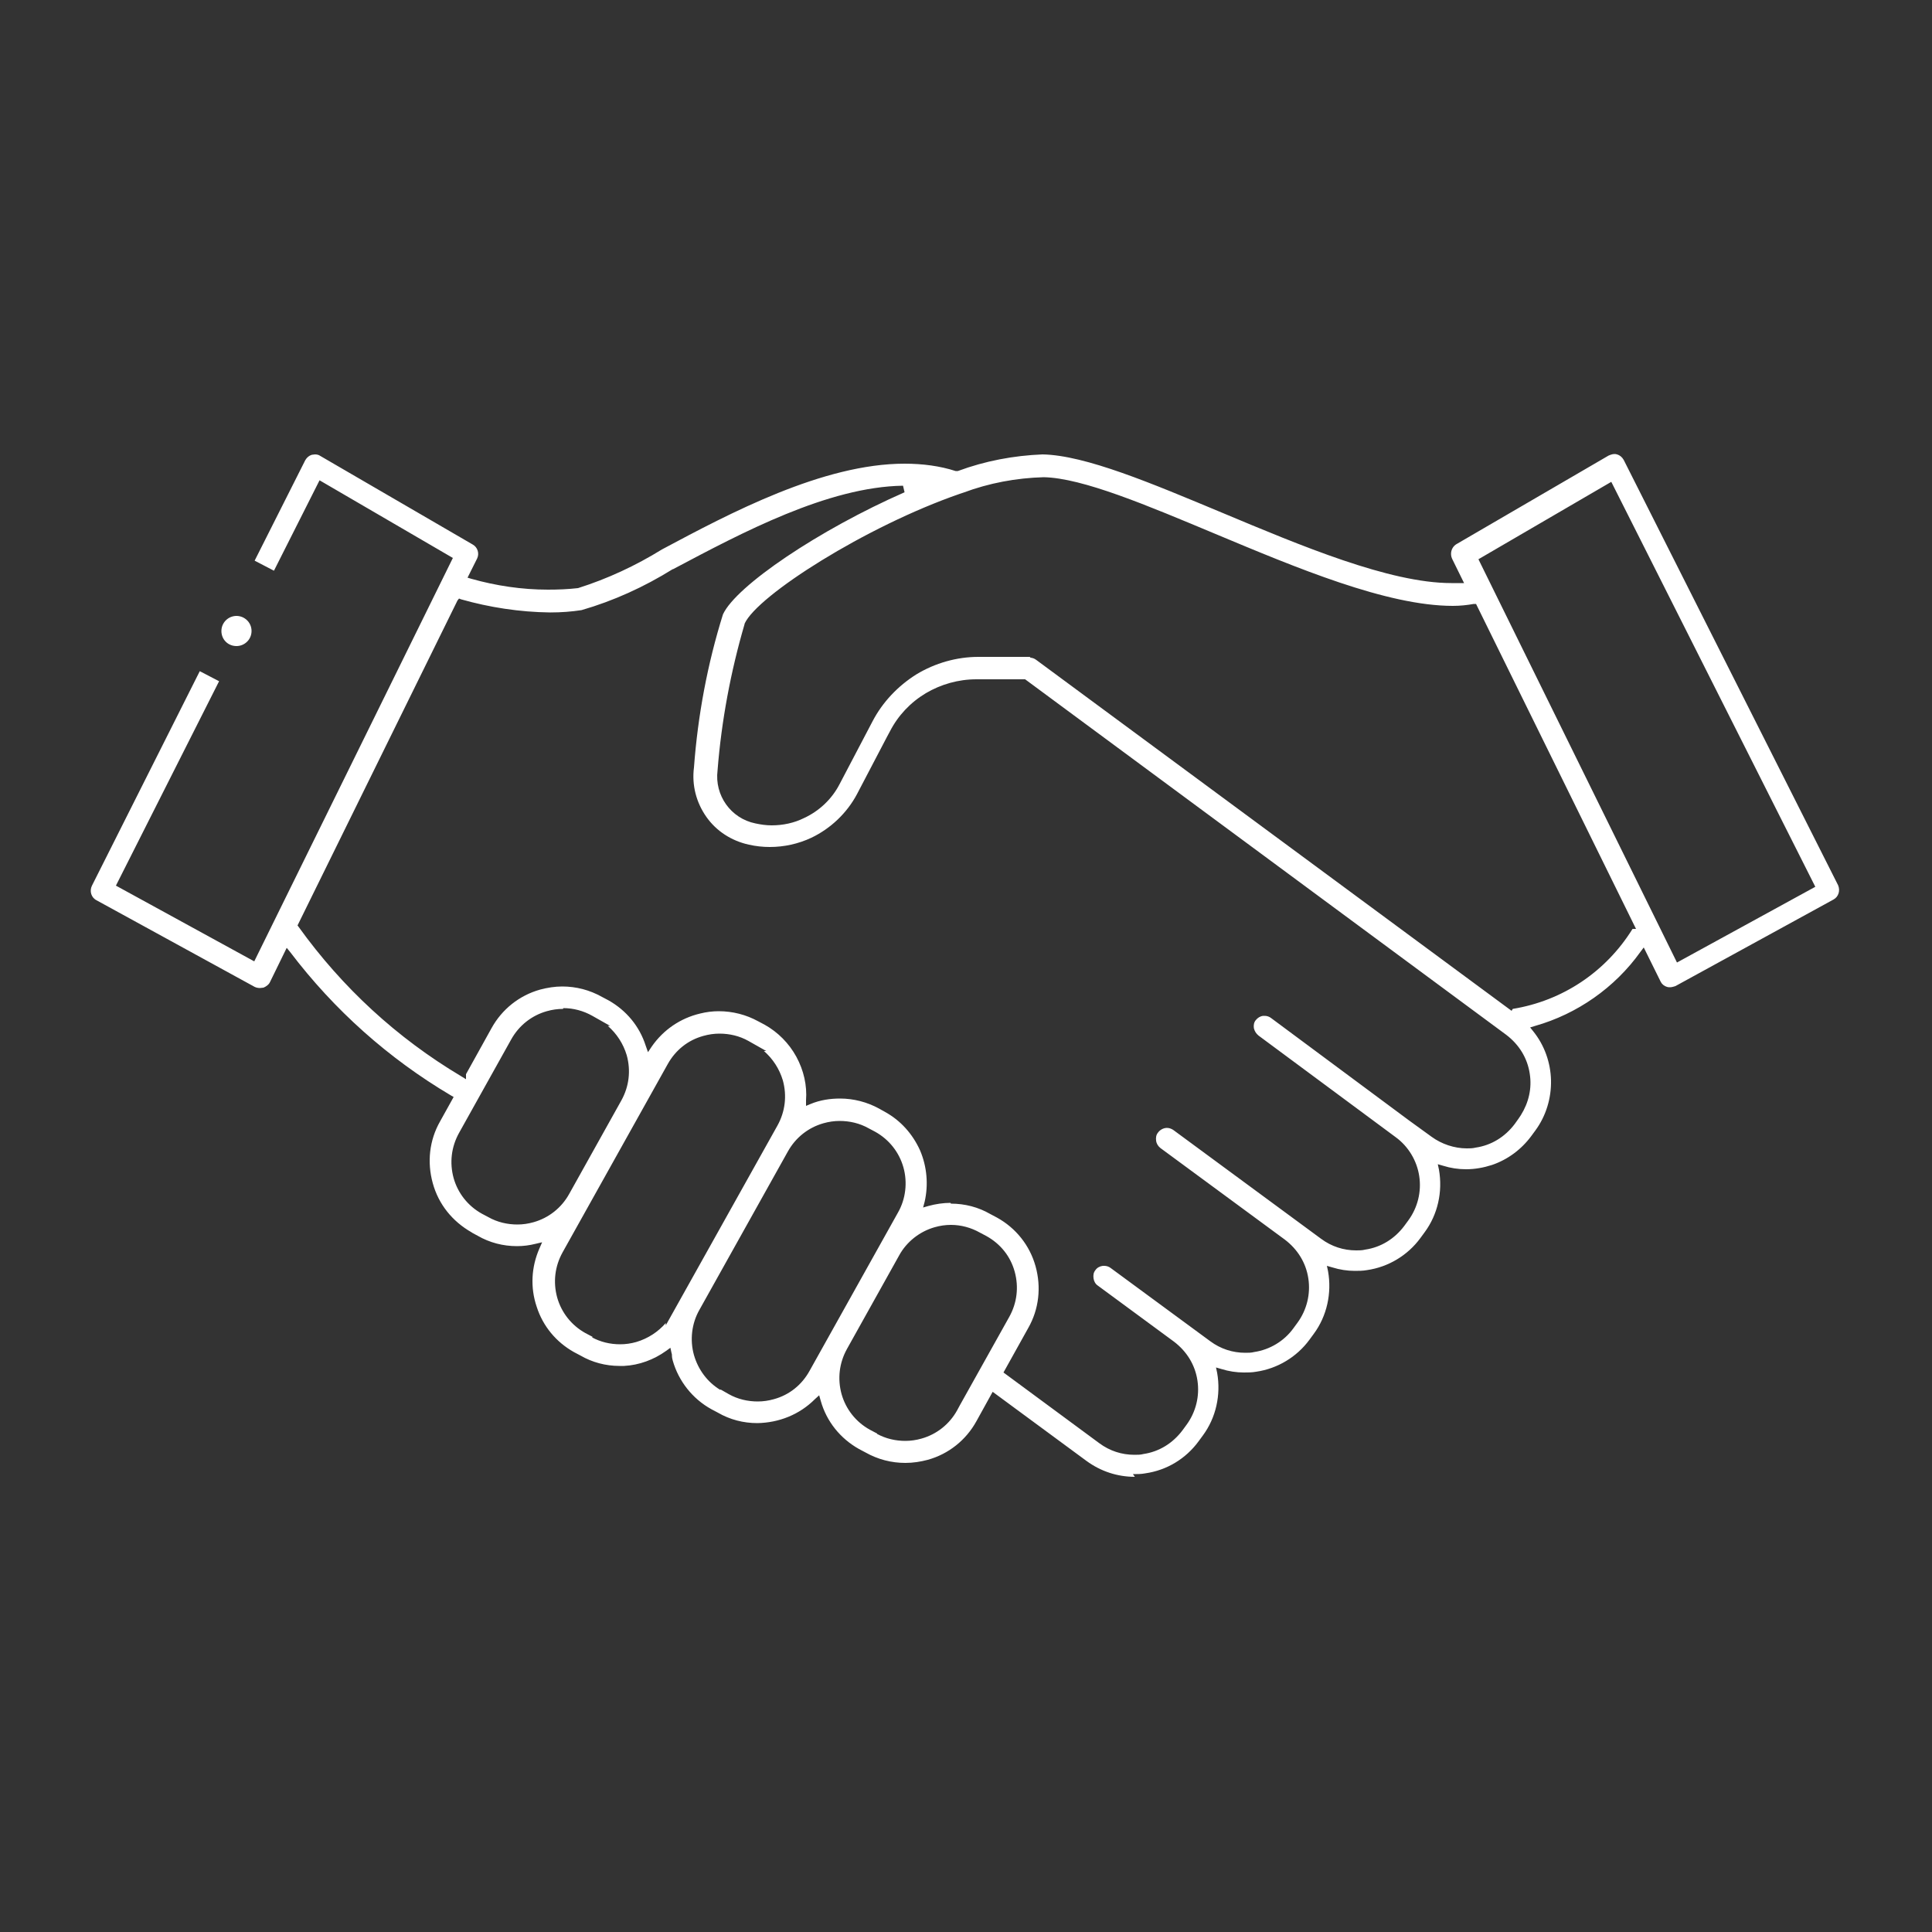 <svg xmlns="http://www.w3.org/2000/svg" id="Livello_1" data-name="Livello 1" viewBox="0 0 50 50"><rect x="0" y="0" width="50" height="50" fill="#333333" stroke="none"/><path d="M29.37,38.22c-.45,0-.88-.14-1.25-.41l-2.43-1.79-.42.76c-.27.49-.72.85-1.26,1-.19.05-.38.08-.58.08-.36,0-.71-.09-1.03-.27l-.17-.09c-.48-.27-.84-.71-.99-1.25l-.04-.14-.11.1c-.4.4-.93.61-1.49.62-.36,0-.71-.09-1.02-.27l-.17-.09c-.49-.27-.85-.73-1-1.26-.01-.04-.02-.08-.02-.12,0-.02,0-.05-.01-.07l-.03-.14-.11.08c-.32.23-.7.37-1.09.39-.04,0-.08,0-.12,0-.35,0-.7-.09-1.01-.27l-.17-.09c-.46-.26-.8-.67-.96-1.17-.17-.5-.14-1.03.07-1.51l.07-.16-.17.04c-.16.04-.32.06-.48.06-.36,0-.71-.09-1.02-.27l-.13-.07h0s-.03-.02-.03-.02c-.49-.28-.85-.72-1-1.27-.15-.54-.09-1.11.19-1.6l.35-.63-.07-.04c-1.62-.96-3.02-2.21-4.16-3.71l-.09-.11-.43.88c-.03.07-.1.12-.17.15-.03,0-.06.01-.09.01-.05,0-.1-.01-.14-.03l-4.09-2.24c-.14-.07-.19-.24-.12-.38l2.79-5.55.5.26-2.67,5.29,3.58,1.96,5.14-10.44-3.45-2.01-1.18,2.34-.5-.26,1.31-2.6c.04-.07.1-.12.17-.14.03,0,.05-.01.08-.01.05,0,.1.01.14.04l3.94,2.29c.13.07.18.23.12.36l-.25.5.1.03c.64.18,1.31.28,1.98.28.26,0,.52-.01.78-.04h0s0,0,0,0c.76-.24,1.49-.58,2.17-1,1.76-.94,4.17-2.22,6.28-2.22.47,0,.92.06,1.32.19h.03s.03,0,.03,0c.7-.26,1.44-.4,2.19-.43,1.11.02,2.83.75,4.65,1.51,2.03.85,4.33,1.82,5.93,1.82.07,0,.14,0,.2,0h.13s-.31-.63-.31-.63c-.06-.13-.02-.29.1-.37l3.95-2.3s.09-.04.14-.04c.03,0,.05,0,.08.01.07.02.13.07.17.14l5.55,11.01c.06.14.01.3-.12.37l-4.09,2.24s-.09.03-.13.03c-.03,0-.06,0-.09-.01-.07-.02-.13-.07-.16-.13l-.44-.89-.09.12c-.66.92-1.63,1.6-2.72,1.91l-.13.04.08.1c.29.36.45.81.46,1.27.01.46-.13.92-.4,1.29l-.11.15c-.26.35-.61.61-1.02.75-.22.07-.44.11-.67.11-.2,0-.4-.03-.59-.09l-.14-.04.03.14c.1.57-.03,1.16-.37,1.62l-.11.15c-.33.45-.83.75-1.38.83-.11.02-.22.02-.32.02-.19,0-.39-.03-.58-.09l-.14-.04.03.14c.1.57-.03,1.16-.37,1.62l-.11.15c-.33.45-.83.75-1.38.83-.11.02-.22.02-.32.02-.19,0-.39-.03-.58-.09l-.14-.04.03.14c.1.57-.03,1.16-.37,1.62l-.11.15c-.33.45-.82.75-1.38.83-.1.02-.21.02-.32.02ZM24.61,31.15c.36,0,.71.09,1.02.27l.17.09c.49.27.85.72,1,1.26.15.54.09,1.11-.19,1.6l-.64,1.15,2.48,1.83c.27.2.58.3.91.3.08,0,.16,0,.23-.02.41-.06.76-.28,1.01-.61l.11-.15c.24-.33.34-.74.28-1.14-.06-.41-.28-.76-.61-1.01l-1.97-1.45c-.06-.04-.1-.11-.11-.19-.01-.08,0-.15.05-.21.04-.06.11-.1.19-.11.01,0,.03,0,.04,0,.06,0,.12.02.17.06l2.57,1.89c.27.2.58.3.91.3.08,0,.15,0,.23-.02.4-.06.77-.28,1.01-.61l.11-.15c.24-.33.34-.74.28-1.14-.06-.41-.28-.76-.61-1.01l-3.22-2.37c-.06-.05-.1-.11-.11-.19-.01-.08,0-.15.05-.21.05-.07.14-.12.23-.12.06,0,.11.02.16.05l3.83,2.82c.27.2.58.3.91.3.08,0,.15,0,.23-.02.41-.06.76-.28,1.01-.61l.11-.15c.24-.33.34-.74.28-1.14-.06-.4-.28-.77-.61-1.01l-3.55-2.63c-.06-.05-.1-.11-.12-.19-.01-.08,0-.15.05-.21.05-.06.11-.1.19-.11.01,0,.03,0,.04,0,.06,0,.12.02.17.06l3.57,2.65.58.42c.26.19.59.3.91.3.08,0,.15,0,.23-.02.41-.06.76-.28,1.01-.61l.1-.14h0l.06-.09h0c.2-.32.29-.69.23-1.07-.06-.41-.28-.76-.61-1.01l-12.45-9.2h-1.26c-.47,0-.92.13-1.31.36-.4.24-.72.58-.93.99l-.07.13-.78,1.49c-.26.49-.68.89-1.18,1.13-.34.16-.71.24-1.08.24-.18,0-.36-.02-.54-.06-.45-.1-.84-.35-1.1-.72-.26-.37-.38-.82-.32-1.28.1-1.35.35-2.68.75-3.96.34-.74,2.49-2.19,4.7-3.16l-.04-.17c-1.94.03-4.16,1.21-5.95,2.16h-.01c-.74.46-1.53.82-2.36,1.06-.26.04-.53.06-.8.06h-.02c-.78-.01-1.56-.13-2.3-.34l-.05-.02-.04.05-4.14,8.41.03.04c1.13,1.57,2.54,2.87,4.2,3.86l.13.08v-.13l.66-1.19c.27-.49.72-.85,1.26-1,.19-.05.38-.08.57-.08.36,0,.71.09,1.03.27l.17.09c.46.26.8.67.96,1.17l.06.17.1-.15c.3-.43.74-.73,1.25-.85.16-.04.32-.06.48-.06.36,0,.71.09,1.02.26l.17.09c.34.19.63.48.82.83.19.35.28.74.25,1.13v.14s.12-.05.12-.05c.24-.1.5-.14.76-.14.35,0,.7.09,1.01.26l.16.09c.4.22.71.57.9.99.18.42.22.89.12,1.33l-.04.15.14-.04c.18-.05.38-.08.57-.08ZM22.7,37.11c.22.12.47.18.73.18.14,0,.28-.02.42-.06.39-.11.72-.37.92-.73l.07-.13h0l1.28-2.29c.2-.36.25-.77.14-1.17-.11-.4-.37-.72-.73-.92l-.17-.09c-.23-.13-.49-.2-.75-.2-.14,0-.28.02-.42.06-.39.11-.73.38-.92.73l-1.35,2.42c-.2.36-.25.77-.14,1.17.11.39.37.72.73.92l.19.1h0ZM18.65,35.96l.21.12c.23.13.49.19.75.19.14,0,.28-.02.42-.06.4-.11.72-.37.92-.73l2.29-4.1c.2-.35.25-.78.14-1.17-.11-.39-.37-.72-.73-.92l-.17-.09c-.23-.13-.49-.19-.75-.19-.14,0-.28.02-.42.06-.39.11-.72.37-.92.73l-2.29,4.1c-.2.35-.25.78-.14,1.17.11.38.35.7.68.9h0ZM15.32,34.61c.22.12.47.18.73.18.14,0,.28-.02.42-.06.3-.09.56-.26.76-.49v.06l2.89-5.17c.2-.36.25-.77.14-1.17-.09-.3-.26-.56-.49-.76h.06l-.46-.26c-.23-.13-.49-.19-.75-.19-.14,0-.28.02-.42.06-.4.11-.72.37-.92.73l-2.72,4.87c-.2.36-.25.77-.14,1.17.11.39.37.72.73.92l.19.1h0ZM14.57,26.11c-.14,0-.28.02-.42.06-.39.11-.72.37-.92.73l-1.35,2.42c-.2.36-.25.77-.14,1.17.11.39.37.72.73.92l.17.09c.23.13.49.19.75.19.14,0,.28-.02.42-.06.39-.11.72-.37.92-.73l1.35-2.42c.2-.36.25-.77.14-1.17-.09-.3-.26-.56-.49-.76h.06l-.46-.26c-.23-.13-.49-.2-.75-.2ZM26.65,17.02c.06,0,.12.02.17.06l12.3,9.08.03-.05c1.29-.21,2.41-.96,3.1-2.07h.09l-4.14-8.41h-.06c-.17.03-.35.05-.54.05-1.71,0-4.06-.99-6.14-1.86-1.77-.74-3.44-1.45-4.45-1.47-.71.02-1.41.15-2.08.4h0s0,0,0,0c-.03.01-.06.02-.09.03h0s0,0,0,0c-2.43.84-5.24,2.63-5.57,3.36h0s0,.01,0,.01c-.36,1.23-.6,2.51-.7,3.79-.08.64.34,1.24.98,1.37.14.03.28.05.42.05.29,0,.58-.06.84-.19.39-.18.72-.49.92-.88l.85-1.62c.26-.5.66-.92,1.14-1.22.48-.29,1.04-.45,1.6-.45h1.35ZM38.26,14.47l5.14,10.44,3.58-1.96-5.28-10.48-3.45,2.01Z" style="fill: #fff;"></path><path d="M6.12,16.72c-.22,0-.39-.17-.39-.39s.18-.39.39-.39.39.17.39.39-.18.39-.39.39Z" style="fill: #fff; fill-rule: evenodd;"></path></svg>
